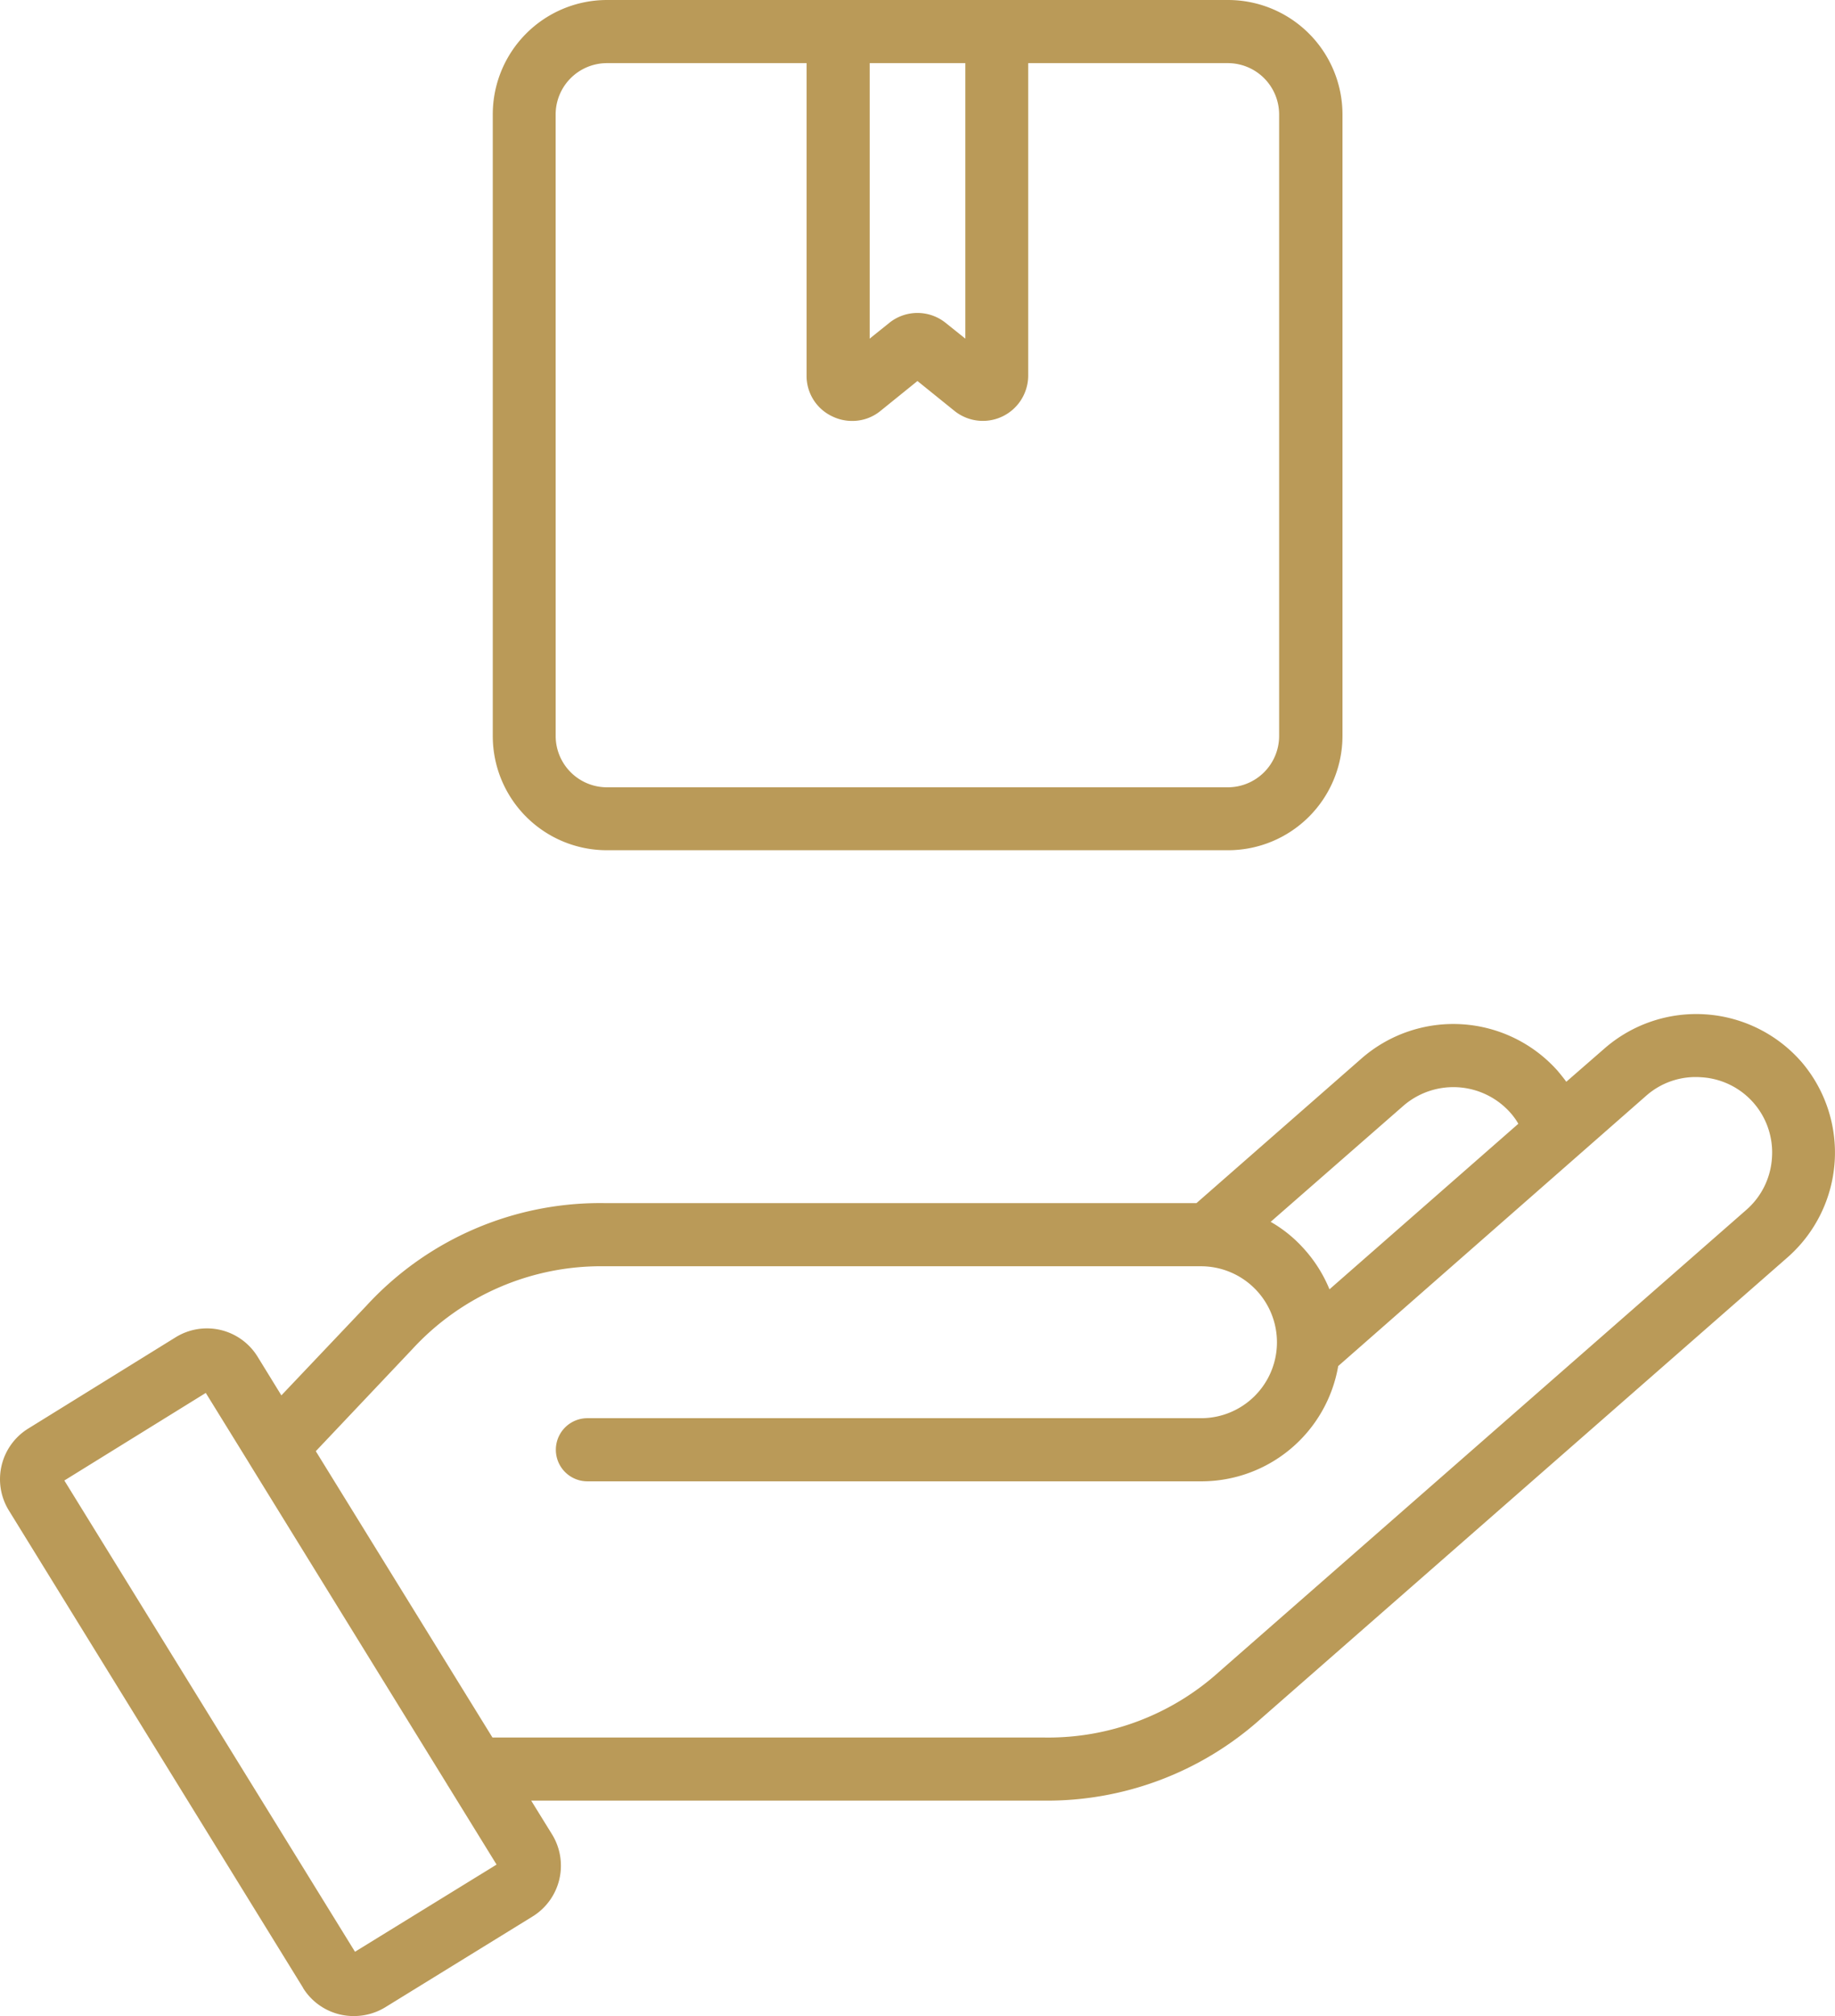 <svg viewBox="0 0 64.765 71.116" height="71.116" width="64.765" xmlns="http://www.w3.org/2000/svg">
  <g transform="translate(-4.919 -0.5)" id="noun-product-offers-5820999">
    <path fill="#ba9a58" transform="translate(0)" d="M68.479,37.933a4.927,4.927,0,0,0-6.918-.46L60.2,38.658c-.093-.129-.194-.251-.295-.374a4.927,4.927,0,0,0-6.918-.46l-5.84,5.115H26.269a11.2,11.2,0,0,0-8.419,3.62l-3,3.161-.84-1.365a2.1,2.1,0,0,0-2.895-.682L5.925,50.885a2.1,2.1,0,0,0-.69,2.9l10.38,16.831v.007a2.1,2.1,0,0,0,1.8.991,2.124,2.124,0,0,0,1.1-.309L23.719,68.1A2.106,2.106,0,0,0,24.4,65.2l-.733-1.185h18.1a11.3,11.3,0,0,0,7.636-2.873L68.012,44.85a4.919,4.919,0,0,0,.467-6.918ZM54.457,39.5a2.694,2.694,0,0,1,3.771.251,2.413,2.413,0,0,1,.28.388l-6.666,5.84a4.907,4.907,0,0,0-.948-1.48,4.67,4.67,0,0,0-1.128-.9ZM17.448,69.346,7.19,52.723l4.992-3.089,1.509,2.442.065.108L20.7,63.441c.014.029.036.057.057.093l1.688,2.737ZM67.459,41.338a2.652,2.652,0,0,1-.905,1.839L47.948,59.469a9,9,0,0,1-6.171,2.32H22.3l-6.235-10.1,3.4-3.592a9.049,9.049,0,0,1,6.8-2.931H47.316a2.682,2.682,0,0,1,2.672,2.723,2.678,2.678,0,0,1-2.672,2.636H25.651a1.113,1.113,0,0,0,0,2.227H47.323a4.9,4.9,0,0,0,4.827-4.066l10.876-9.54a2.637,2.637,0,0,1,1.94-.647,2.655,2.655,0,0,1,2.493,2.837ZM26.341,30.491H48.264a4.039,4.039,0,0,0,4.037-4.03V4.537A4.041,4.041,0,0,0,48.264.5H26.341a4.034,4.034,0,0,0-4.03,4.037V26.461A4.028,4.028,0,0,0,26.341,30.491Zm9.963-18.6-.69.553V2.727h3.376v9.719l-.69-.553A1.589,1.589,0,0,0,36.3,11.893ZM24.53,4.537a1.812,1.812,0,0,1,1.81-1.81h7.047V13.746A1.574,1.574,0,0,0,34.3,15.19a1.592,1.592,0,0,0,.7.158A1.563,1.563,0,0,0,35.988,15L37.3,13.94l1.3,1.049a1.6,1.6,0,0,0,2.608-1.243V2.727h7.047a1.812,1.812,0,0,1,1.81,1.81V26.461a1.812,1.812,0,0,1-1.81,1.81H26.341a1.812,1.812,0,0,1-1.81-1.81Z" data-sanitized-data-name="Path 996" data-name="Path 996" id="Path_996"></path>
  </g>
</svg>
